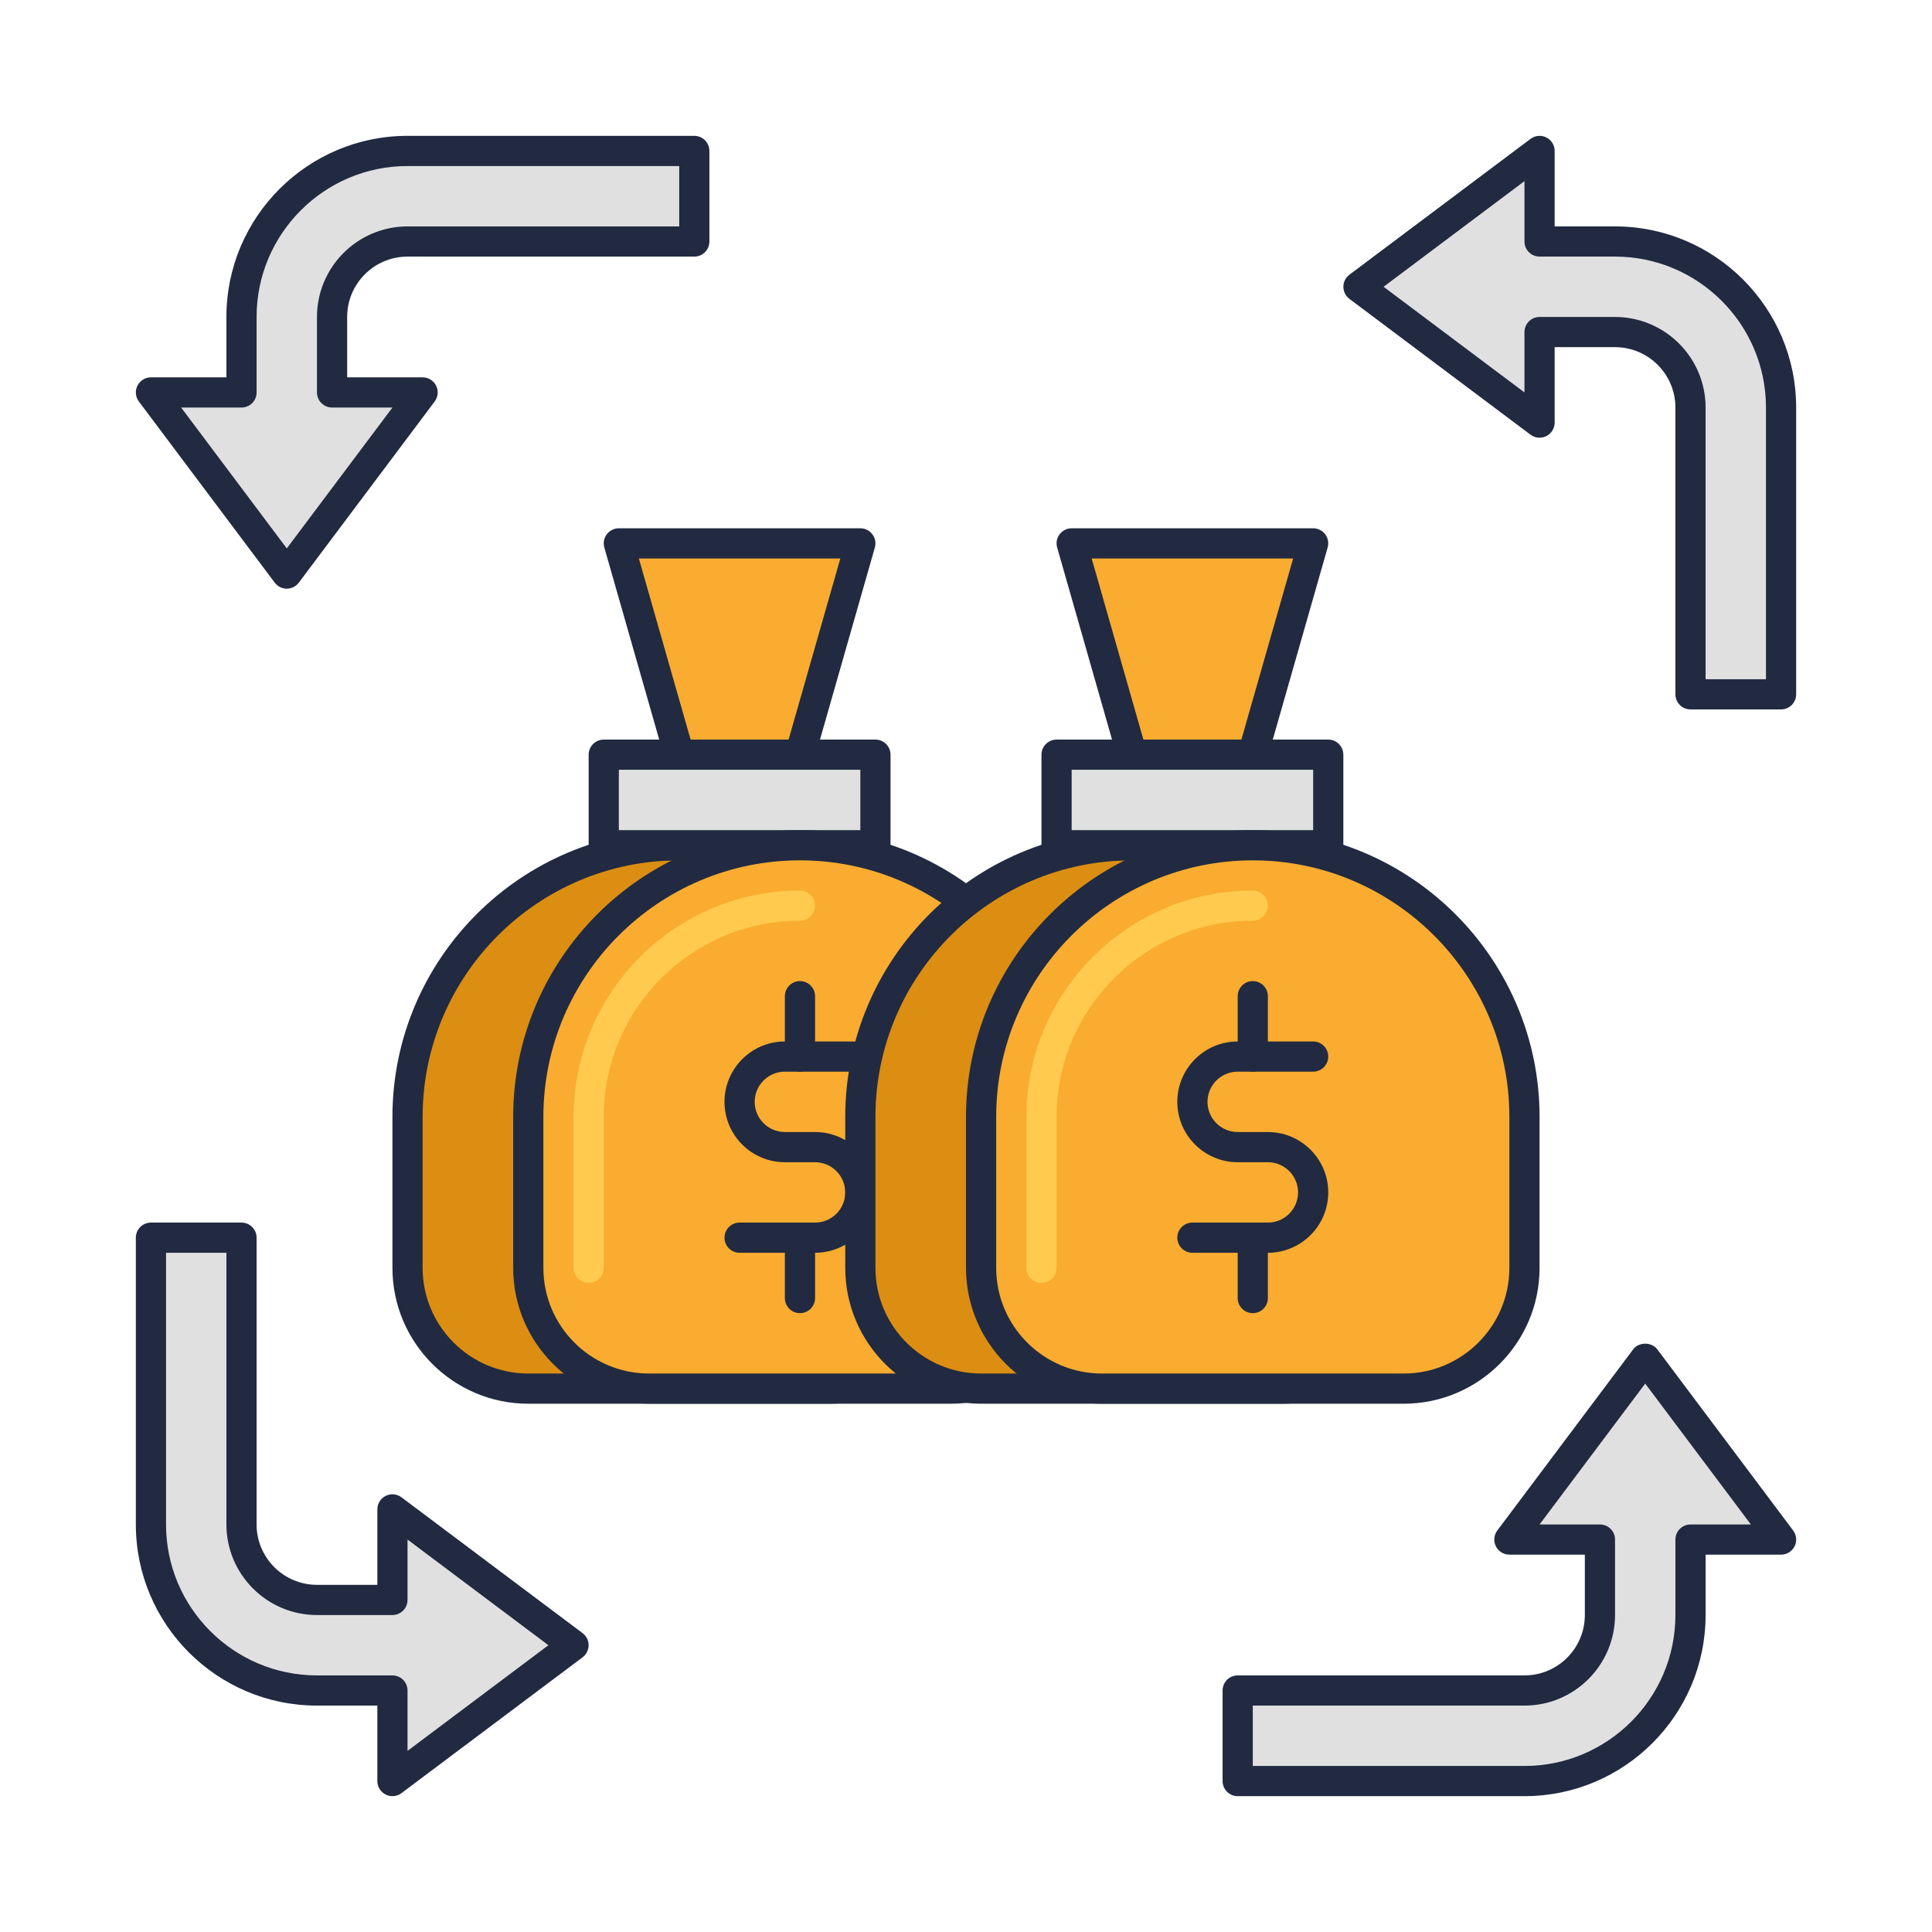 <svg xmlns="http://www.w3.org/2000/svg" id="Icon_Set" height="512" viewBox="0 0 64 64" width="512"><path d="m53.5 8h-2.5v-3l-6 4.5 6 4.5v-3h2.5c1.379 0 2.5 1.122 2.5 2.5v9.5h3v-9.5c0-3.033-2.468-5.5-5.5-5.5z" fill="#e0e0e0"></path><path d="m59 23.5h-3c-.276 0-.5-.224-.5-.5v-9.5c0-1.103-.897-2-2-2h-2v2.5c0 .189-.107.362-.276.447-.169.084-.373.066-.523-.047l-6-4.5c-.126-.094-.2-.243-.2-.4s.074-.306.2-.4l6-4.5c.15-.113.354-.132.523-.047s.276.258.276.447v2.5h2c3.309 0 6 2.691 6 6v9.5c0 .276-.224.5-.5.5zm-2.5-1h2v-9c0-2.757-2.243-5-5-5h-2.5c-.276 0-.5-.224-.5-.5v-2l-4.667 3.5 4.667 3.5v-2c0-.276.224-.5.5-.5h2.5c1.654 0 3 1.346 3 3z" fill="#212a41"></path><path d="m10.5 56h2.5v3l6-4.5-6-4.5v3h-2.5c-1.379 0-2.5-1.122-2.5-2.5v-9.5h-3v9.5c0 3.033 2.468 5.5 5.5 5.5z" fill="#e0e0e0"></path><path d="m13 59.5c-.076 0-.153-.018-.224-.053-.169-.085-.276-.258-.276-.447v-2.5h-2c-3.309 0-6-2.691-6-6v-9.5c0-.276.224-.5.5-.5h3c.276 0 .5.224.5.5v9.5c0 1.103.897 2 2 2h2v-2.5c0-.189.107-.362.276-.447.17-.084.373-.067.523.047l6 4.5c.126.094.2.243.2.4s-.074.306-.2.4l-6 4.5c-.087.066-.193.1-.299.1zm-7.5-18v9c0 2.757 2.243 5 5 5h2.5c.276 0 .5.224.5.5v2l4.667-3.5-4.667-3.5v2c0 .276-.224.5-.5.5h-2.5c-1.654 0-3-1.346-3-3v-9z" fill="#212a41"></path><path d="m56 53.5v-2.5h3l-4.5-6-4.5 6h3v2.5c0 1.379-1.122 2.5-2.5 2.5h-9.5v3h9.5c3.033 0 5.5-2.468 5.5-5.5z" fill="#e0e0e0"></path><path d="m50.5 59.5h-9.5c-.276 0-.5-.224-.5-.5v-3c0-.276.224-.5.5-.5h9.5c1.103 0 2-.897 2-2v-2h-2.5c-.189 0-.362-.107-.447-.276s-.067-.372.047-.524l4.5-6c.189-.252.611-.252.801 0l4.5 6c.113.151.132.354.047.523s-.259.277-.448.277h-2.5v2c0 3.309-2.691 6-6 6zm-9-1h9c2.757 0 5-2.243 5-5v-2.5c0-.276.224-.5.5-.5h2l-3.5-4.667-3.5 4.667h2c.276 0 .5.224.5.5v2.5c0 1.654-1.346 3-3 3h-9z" fill="#212a41"></path><path d="m8 10.5v2.5h-3l4.5 6 4.5-6h-3v-2.5c0-1.379 1.122-2.5 2.5-2.5h9.5v-3h-9.5c-3.033 0-5.5 2.468-5.5 5.5z" fill="#e0e0e0"></path><path d="m9.5 19.5c-.157 0-.306-.074-.4-.2l-4.5-6c-.114-.151-.132-.354-.047-.523.085-.17.258-.277.447-.277h2.5v-2c0-3.309 2.691-6 6-6h9.5c.276 0 .5.224.5.5v3c0 .276-.224.5-.5.5h-9.5c-1.103 0-2 .897-2 2v2h2.5c.189 0 .362.107.447.276.084.169.066.372-.047.523l-4.5 6c-.094.127-.243.201-.4.201zm-3.5-6 3.5 4.667 3.5-4.667h-2c-.276 0-.5-.224-.5-.5v-2.5c0-1.654 1.346-3 3-3h9v-2h-9c-2.757 0-5 2.243-5 5v2.5c0 .276-.224.5-.5.5z" fill="#212a41"></path><path d="m27.5 46h-10c-2.209 0-4-1.791-4-4v-5c0-4.971 4.029-9 9-9 4.971 0 9 4.029 9 9v5c0 2.209-1.791 4-4 4z" fill="#db8e11"></path><path d="m27.5 46.5h-10c-2.481 0-4.5-2.019-4.5-4.5v-5c0-5.238 4.262-9.5 9.5-9.5s9.5 4.262 9.5 9.5v5c0 2.481-2.019 4.5-4.5 4.5zm-5-18c-4.687 0-8.5 3.813-8.5 8.5v5c0 1.93 1.57 3.5 3.5 3.5h10c1.93 0 3.5-1.57 3.5-3.5v-5c0-4.687-3.813-8.5-8.5-8.5z" fill="#212a41"></path><path d="m28.5 18h-8l2 7h4z" fill="#f9ac2f"></path><path d="m26.5 25.5h-4c-.223 0-.419-.148-.481-.363l-2-7c-.043-.151-.013-.313.082-.438s.243-.199.399-.199h8c.157 0 .305.074.399.199s.125.288.082.438l-2 7c-.062.215-.258.363-.481.363zm-3.623-1h3.246l1.714-6h-6.674z" fill="#212a41"></path><path d="m20 25h9v3h-9z" fill="#e0e0e0"></path><path d="m29 28.5h-9c-.276 0-.5-.224-.5-.5v-3c0-.276.224-.5.5-.5h9c.276 0 .5.224.5.5v3c0 .276-.224.5-.5.5zm-8.5-1h8v-2h-8z" fill="#212a41"></path><path d="m31.5 46h-10c-2.209 0-4-1.791-4-4v-5c0-4.971 4.029-9 9-9 4.971 0 9 4.029 9 9v5c0 2.209-1.791 4-4 4z" fill="#f9ac2f"></path><path d="m31.5 46.5h-10c-2.481 0-4.5-2.019-4.5-4.5v-5c0-5.238 4.262-9.5 9.5-9.5s9.5 4.262 9.5 9.5v5c0 2.481-2.019 4.5-4.5 4.5zm-5-18c-4.687 0-8.5 3.813-8.5 8.5v5c0 1.93 1.57 3.5 3.5 3.5h10c1.93 0 3.5-1.57 3.5-3.5v-5c0-4.687-3.813-8.5-8.5-8.5z" fill="#212a41"></path><path d="m19.5 42.5c-.276 0-.5-.224-.5-.5v-5c0-4.136 3.364-7.5 7.5-7.5.276 0 .5.224.5.5s-.224.5-.5.5c-3.584 0-6.5 2.916-6.5 6.5v5c0 .276-.224.5-.5.5z" fill="#ffca4d"></path><g fill="#212a41"><path d="m27 41.5h-2.5c-.276 0-.5-.224-.5-.5s.224-.5.5-.5h2.5c.551 0 1-.449 1-1s-.449-1-1-1h-1c-1.103 0-2-.897-2-2s.897-2 2-2h2.5c.276 0 .5.224.5.5s-.224.5-.5.5h-2.5c-.551 0-1 .449-1 1s.449 1 1 1h1c1.103 0 2 .897 2 2s-.897 2-2 2z"></path><path d="m26.5 35.5c-.276 0-.5-.224-.5-.5v-2c0-.276.224-.5.5-.5s.5.224.5.5v2c0 .276-.224.5-.5.5z"></path><path d="m26.5 43.5c-.276 0-.5-.224-.5-.5v-2c0-.276.224-.5.5-.5s.5.224.5.5v2c0 .276-.224.5-.5.5z"></path></g><path d="m42.5 46h-10c-2.209 0-4-1.791-4-4v-5c0-4.971 4.029-9 9-9 4.971 0 9 4.029 9 9v5c0 2.209-1.791 4-4 4z" fill="#db8e11"></path><path d="m42.5 46.5h-10c-2.481 0-4.5-2.019-4.5-4.5v-5c0-5.238 4.262-9.5 9.5-9.5s9.5 4.262 9.5 9.5v5c0 2.481-2.019 4.5-4.5 4.5zm-5-18c-4.687 0-8.5 3.813-8.5 8.5v5c0 1.93 1.57 3.5 3.5 3.5h10c1.93 0 3.5-1.57 3.5-3.5v-5c0-4.687-3.813-8.5-8.5-8.5z" fill="#212a41"></path><path d="m43.5 18h-8l2 7h4z" fill="#f9ac2f"></path><path d="m41.5 25.5h-4c-.224 0-.419-.148-.48-.363l-2-7c-.043-.151-.014-.313.081-.438s.242-.199.399-.199h8c.157 0 .305.074.399.199.095.125.124.288.081.438l-2 7c-.061.215-.256.363-.48.363zm-3.623-1h3.246l1.714-6h-6.674z" fill="#212a41"></path><path d="m35 25h9v3h-9z" fill="#e0e0e0"></path><path d="m44 28.5h-9c-.276 0-.5-.224-.5-.5v-3c0-.276.224-.5.5-.5h9c.276 0 .5.224.5.5v3c0 .276-.224.5-.5.5zm-8.5-1h8v-2h-8z" fill="#212a41"></path><path d="m46.5 46h-10c-2.209 0-4-1.791-4-4v-5c0-4.971 4.029-9 9-9 4.971 0 9 4.029 9 9v5c0 2.209-1.791 4-4 4z" fill="#f9ac2f"></path><path d="m46.5 46.5h-10c-2.481 0-4.5-2.019-4.5-4.5v-5c0-5.238 4.262-9.5 9.5-9.5s9.5 4.262 9.5 9.5v5c0 2.481-2.019 4.5-4.5 4.5zm-5-18c-4.687 0-8.5 3.813-8.5 8.5v5c0 1.93 1.57 3.5 3.5 3.5h10c1.93 0 3.5-1.57 3.5-3.5v-5c0-4.687-3.813-8.5-8.5-8.5z" fill="#212a41"></path><path d="m34.5 42.5c-.276 0-.5-.224-.5-.5v-5c0-4.136 3.364-7.5 7.5-7.5.276 0 .5.224.5.5s-.224.5-.5.5c-3.584 0-6.5 2.916-6.5 6.5v5c0 .276-.224.5-.5.5z" fill="#ffca4d"></path><path d="m42 41.5h-2.5c-.276 0-.5-.224-.5-.5s.224-.5.5-.5h2.5c.552 0 1-.449 1-1s-.448-1-1-1h-1c-1.103 0-2-.897-2-2s.897-2 2-2h2.5c.276 0 .5.224.5.5s-.224.5-.5.5h-2.5c-.552 0-1 .449-1 1s.448 1 1 1h1c1.103 0 2 .897 2 2s-.897 2-2 2z" fill="#212a41"></path><path d="m41.5 35.5c-.276 0-.5-.224-.5-.5v-2c0-.276.224-.5.5-.5s.5.224.5.5v2c0 .276-.224.5-.5.5z" fill="#212a41"></path><path d="m41.5 43.5c-.276 0-.5-.224-.5-.5v-2c0-.276.224-.5.5-.5s.5.224.5.5v2c0 .276-.224.5-.5.5z" fill="#212a41"></path></svg>